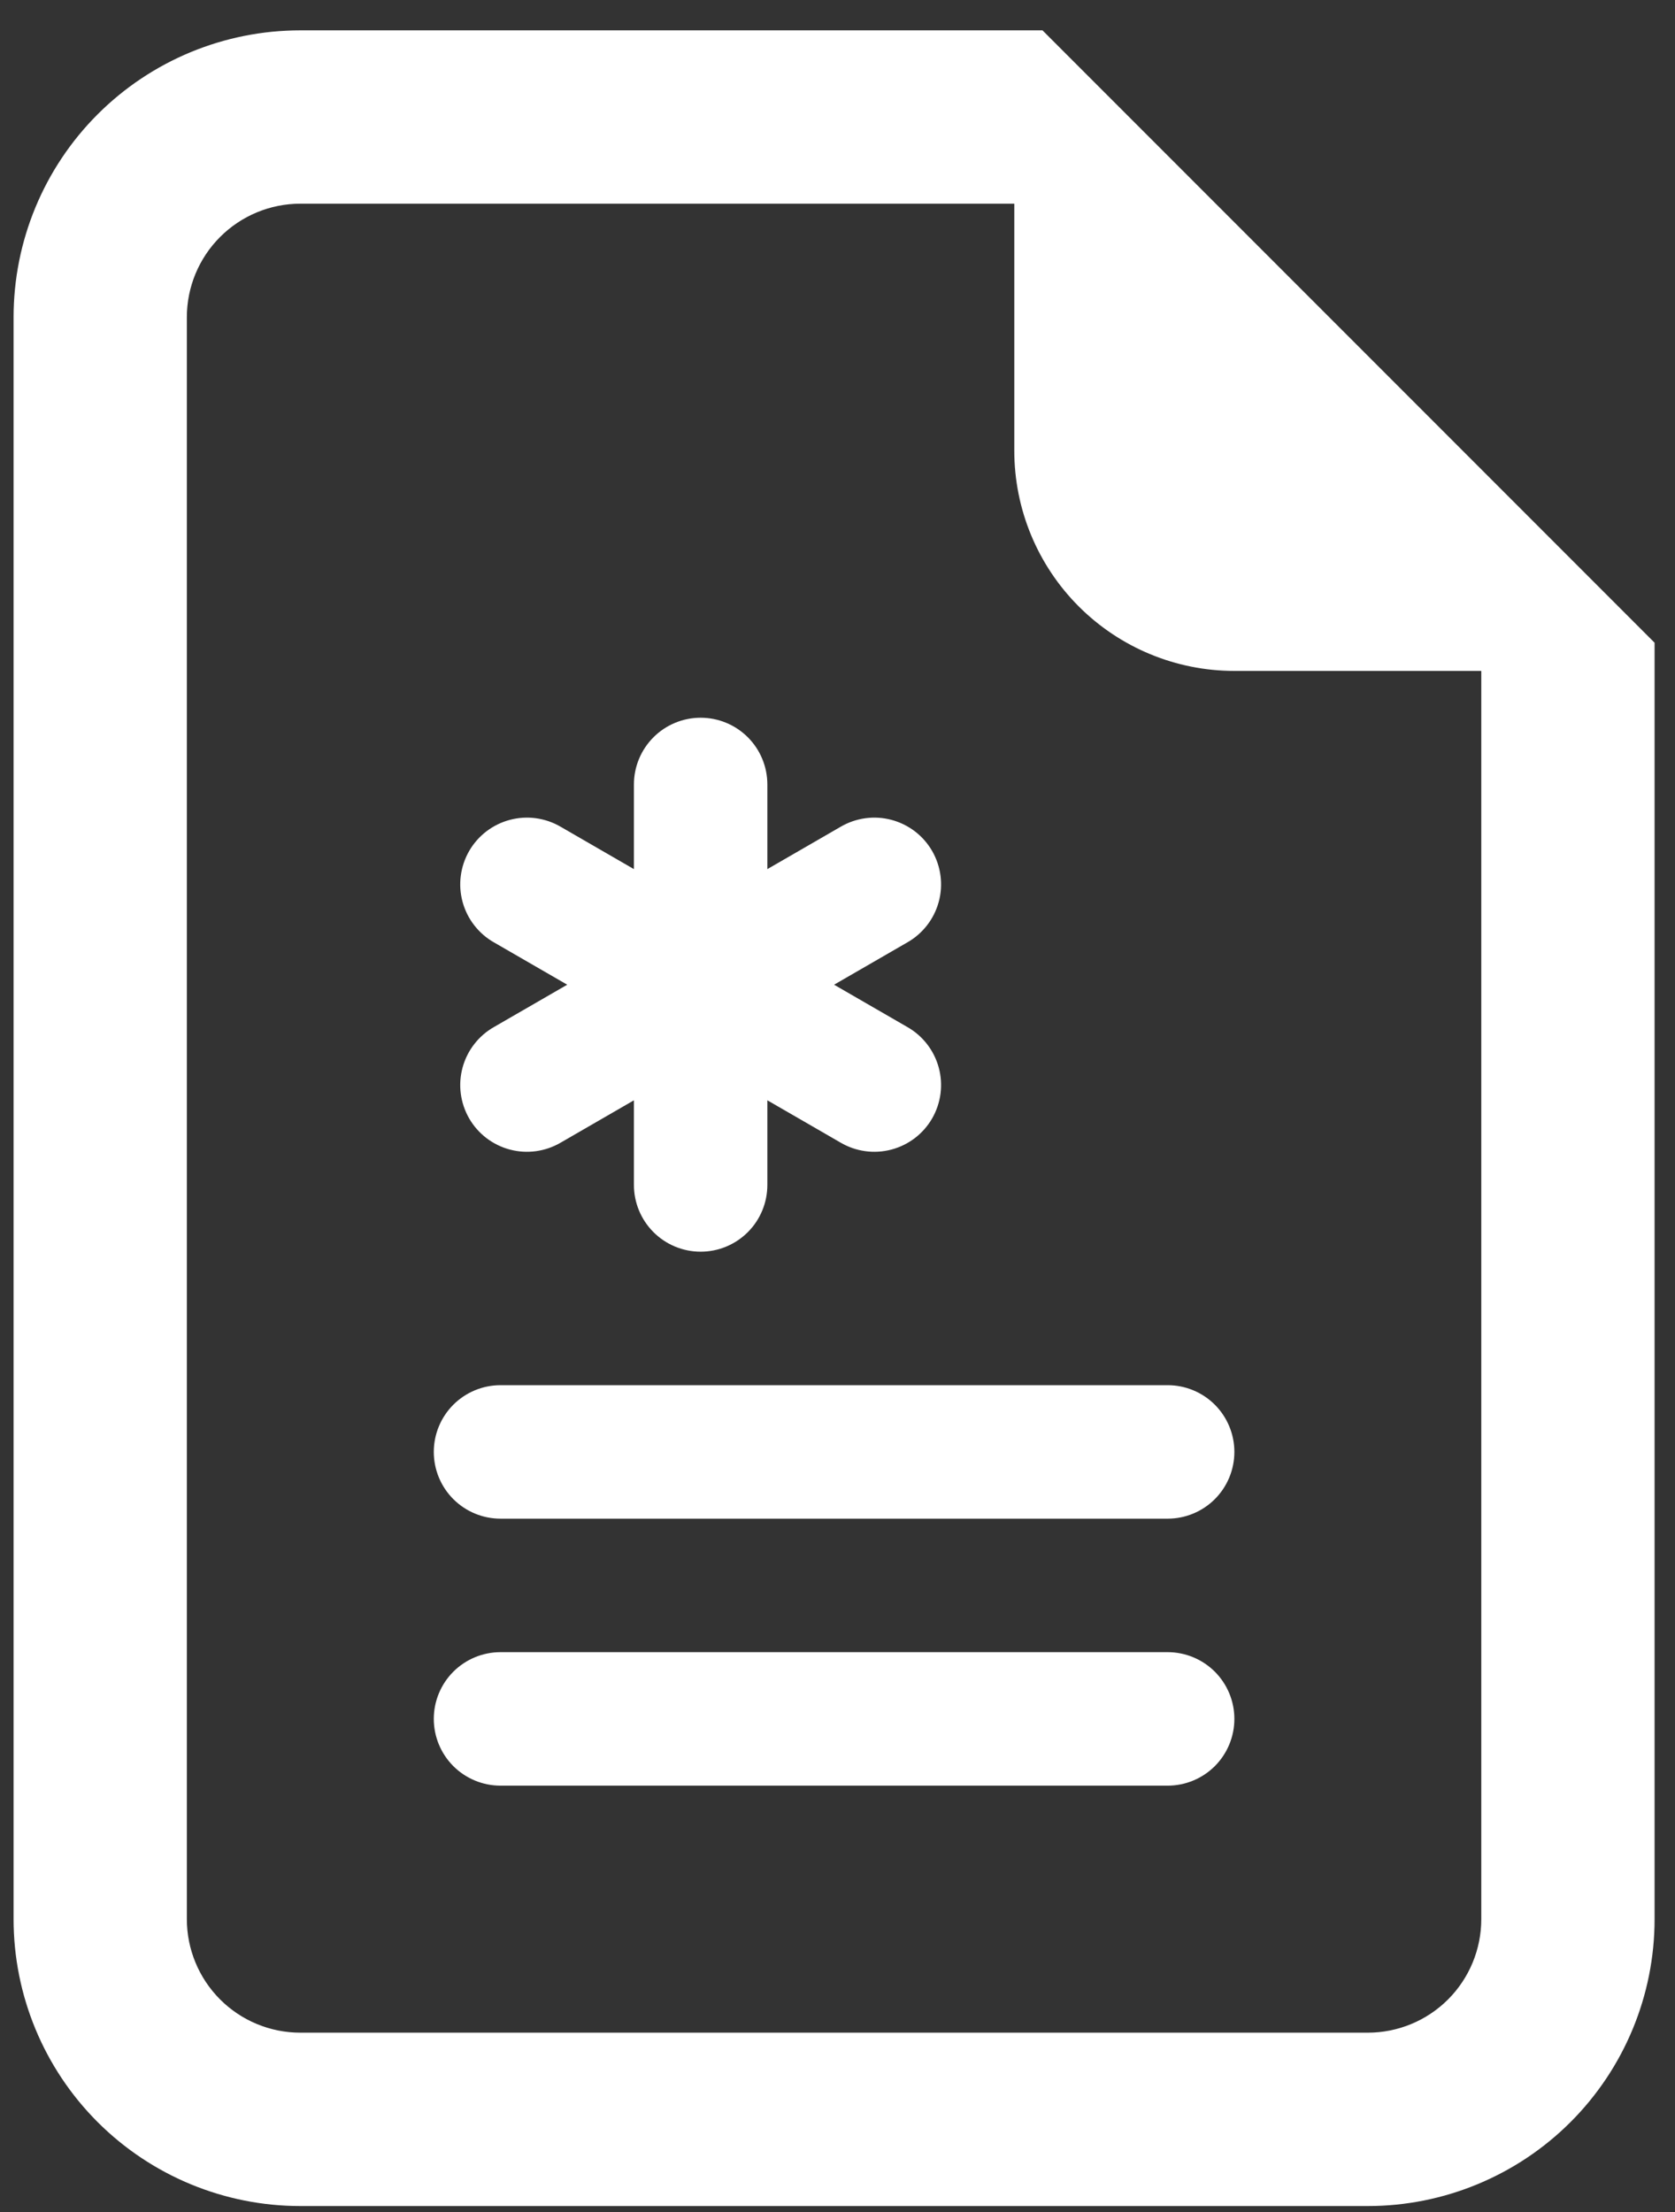 <svg width="50" height="66" viewBox="0 0 50 66" fill="none" xmlns="http://www.w3.org/2000/svg">
<rect x="0" y="0" width="50" height="66" fill="#333333" stroke="none"/>
<path d="M22.906 23.407C22.906 22.878 22.697 22.372 22.323 21.998C21.95 21.625 21.443 21.415 20.915 21.415C20.387 21.415 19.88 21.625 19.507 21.998C19.133 22.372 18.923 22.878 18.923 23.407V25.932L16.737 24.669C16.51 24.536 16.26 24.45 15.999 24.414C15.739 24.378 15.475 24.395 15.221 24.462C14.967 24.529 14.729 24.646 14.52 24.805C14.311 24.965 14.136 25.164 14.005 25.391C13.874 25.619 13.789 25.87 13.755 26.131C13.721 26.391 13.739 26.655 13.808 26.909C13.877 27.162 13.995 27.4 14.156 27.607C14.317 27.815 14.517 27.989 14.745 28.118L16.932 29.381L14.745 30.644C14.517 30.773 14.317 30.947 14.156 31.155C13.995 31.362 13.877 31.6 13.808 31.853C13.739 32.106 13.721 32.371 13.755 32.632C13.789 32.892 13.874 33.143 14.005 33.371C14.136 33.598 14.311 33.797 14.52 33.957C14.729 34.116 14.967 34.233 15.221 34.3C15.475 34.367 15.739 34.384 15.999 34.348C16.26 34.312 16.51 34.226 16.737 34.093L18.923 32.83V35.355C18.923 35.884 19.133 36.39 19.507 36.764C19.88 37.137 20.387 37.347 20.915 37.347C21.443 37.347 21.95 37.137 22.323 36.764C22.697 36.39 22.906 35.884 22.906 35.355V32.83L25.093 34.093C25.32 34.226 25.57 34.312 25.831 34.348C26.091 34.384 26.355 34.367 26.609 34.3C26.863 34.233 27.101 34.116 27.31 33.957C27.519 33.797 27.694 33.598 27.825 33.371C27.956 33.143 28.041 32.892 28.075 32.632C28.109 32.371 28.091 32.106 28.022 31.853C27.953 31.6 27.835 31.362 27.674 31.155C27.513 30.947 27.313 30.773 27.085 30.644L24.898 29.381L27.085 28.118C27.313 27.989 27.513 27.815 27.674 27.607C27.835 27.4 27.953 27.162 28.022 26.909C28.091 26.655 28.109 26.391 28.075 26.131C28.041 25.87 27.956 25.619 27.825 25.391C27.694 25.164 27.519 24.965 27.31 24.805C27.101 24.646 26.863 24.529 26.609 24.462C26.355 24.395 26.091 24.378 25.831 24.414C25.57 24.45 25.32 24.536 25.093 24.669L22.906 25.932V23.407ZM14.941 41.33C14.412 41.33 13.906 41.54 13.532 41.913C13.159 42.287 12.949 42.793 12.949 43.321C12.949 43.85 13.159 44.356 13.532 44.73C13.906 45.103 14.412 45.313 14.941 45.313H34.855C35.384 45.313 35.89 45.103 36.264 44.73C36.637 44.356 36.847 43.85 36.847 43.321C36.847 42.793 36.637 42.287 36.264 41.913C35.89 41.54 35.384 41.33 34.855 41.33H14.941ZM14.941 49.296C14.412 49.296 13.906 49.506 13.532 49.879C13.159 50.253 12.949 50.759 12.949 51.287C12.949 51.816 13.159 52.322 13.532 52.696C13.906 53.069 14.412 53.279 14.941 53.279H34.855C35.384 53.279 35.89 53.069 36.264 52.696C36.637 52.322 36.847 51.816 36.847 51.287C36.847 50.759 36.637 50.253 36.264 49.879C35.89 49.506 35.384 49.296 34.855 49.296H14.941Z" fill="white"/>
<path d="M49.093 19.423V19.3L49.006 19.213L31.083 1.29L30.996 1.203H30.872H8.966C6.774 1.203 4.673 2.073 3.123 3.623C1.573 5.173 0.703 7.274 0.703 9.466V57.262C0.703 59.453 1.573 61.555 3.123 63.105C4.673 64.654 6.774 65.525 8.966 65.525H40.83C43.021 65.525 45.123 64.654 46.673 63.105C48.223 61.555 49.093 59.453 49.093 57.262V19.423ZM30.575 13.449C30.575 15.112 31.236 16.708 32.412 17.884C33.588 19.06 35.183 19.721 36.847 19.721H44.515V57.262C44.515 58.239 44.127 59.177 43.436 59.868C42.745 60.559 41.807 60.947 40.83 60.947H8.966C7.988 60.947 7.051 60.559 6.36 59.868C5.669 59.177 5.28 58.239 5.28 57.262V9.466C5.28 8.488 5.669 7.551 6.36 6.86C7.051 6.169 7.988 5.78 8.966 5.78H30.575V13.449Z" fill="white" stroke="white" stroke-width="0.595"/>
</svg>
